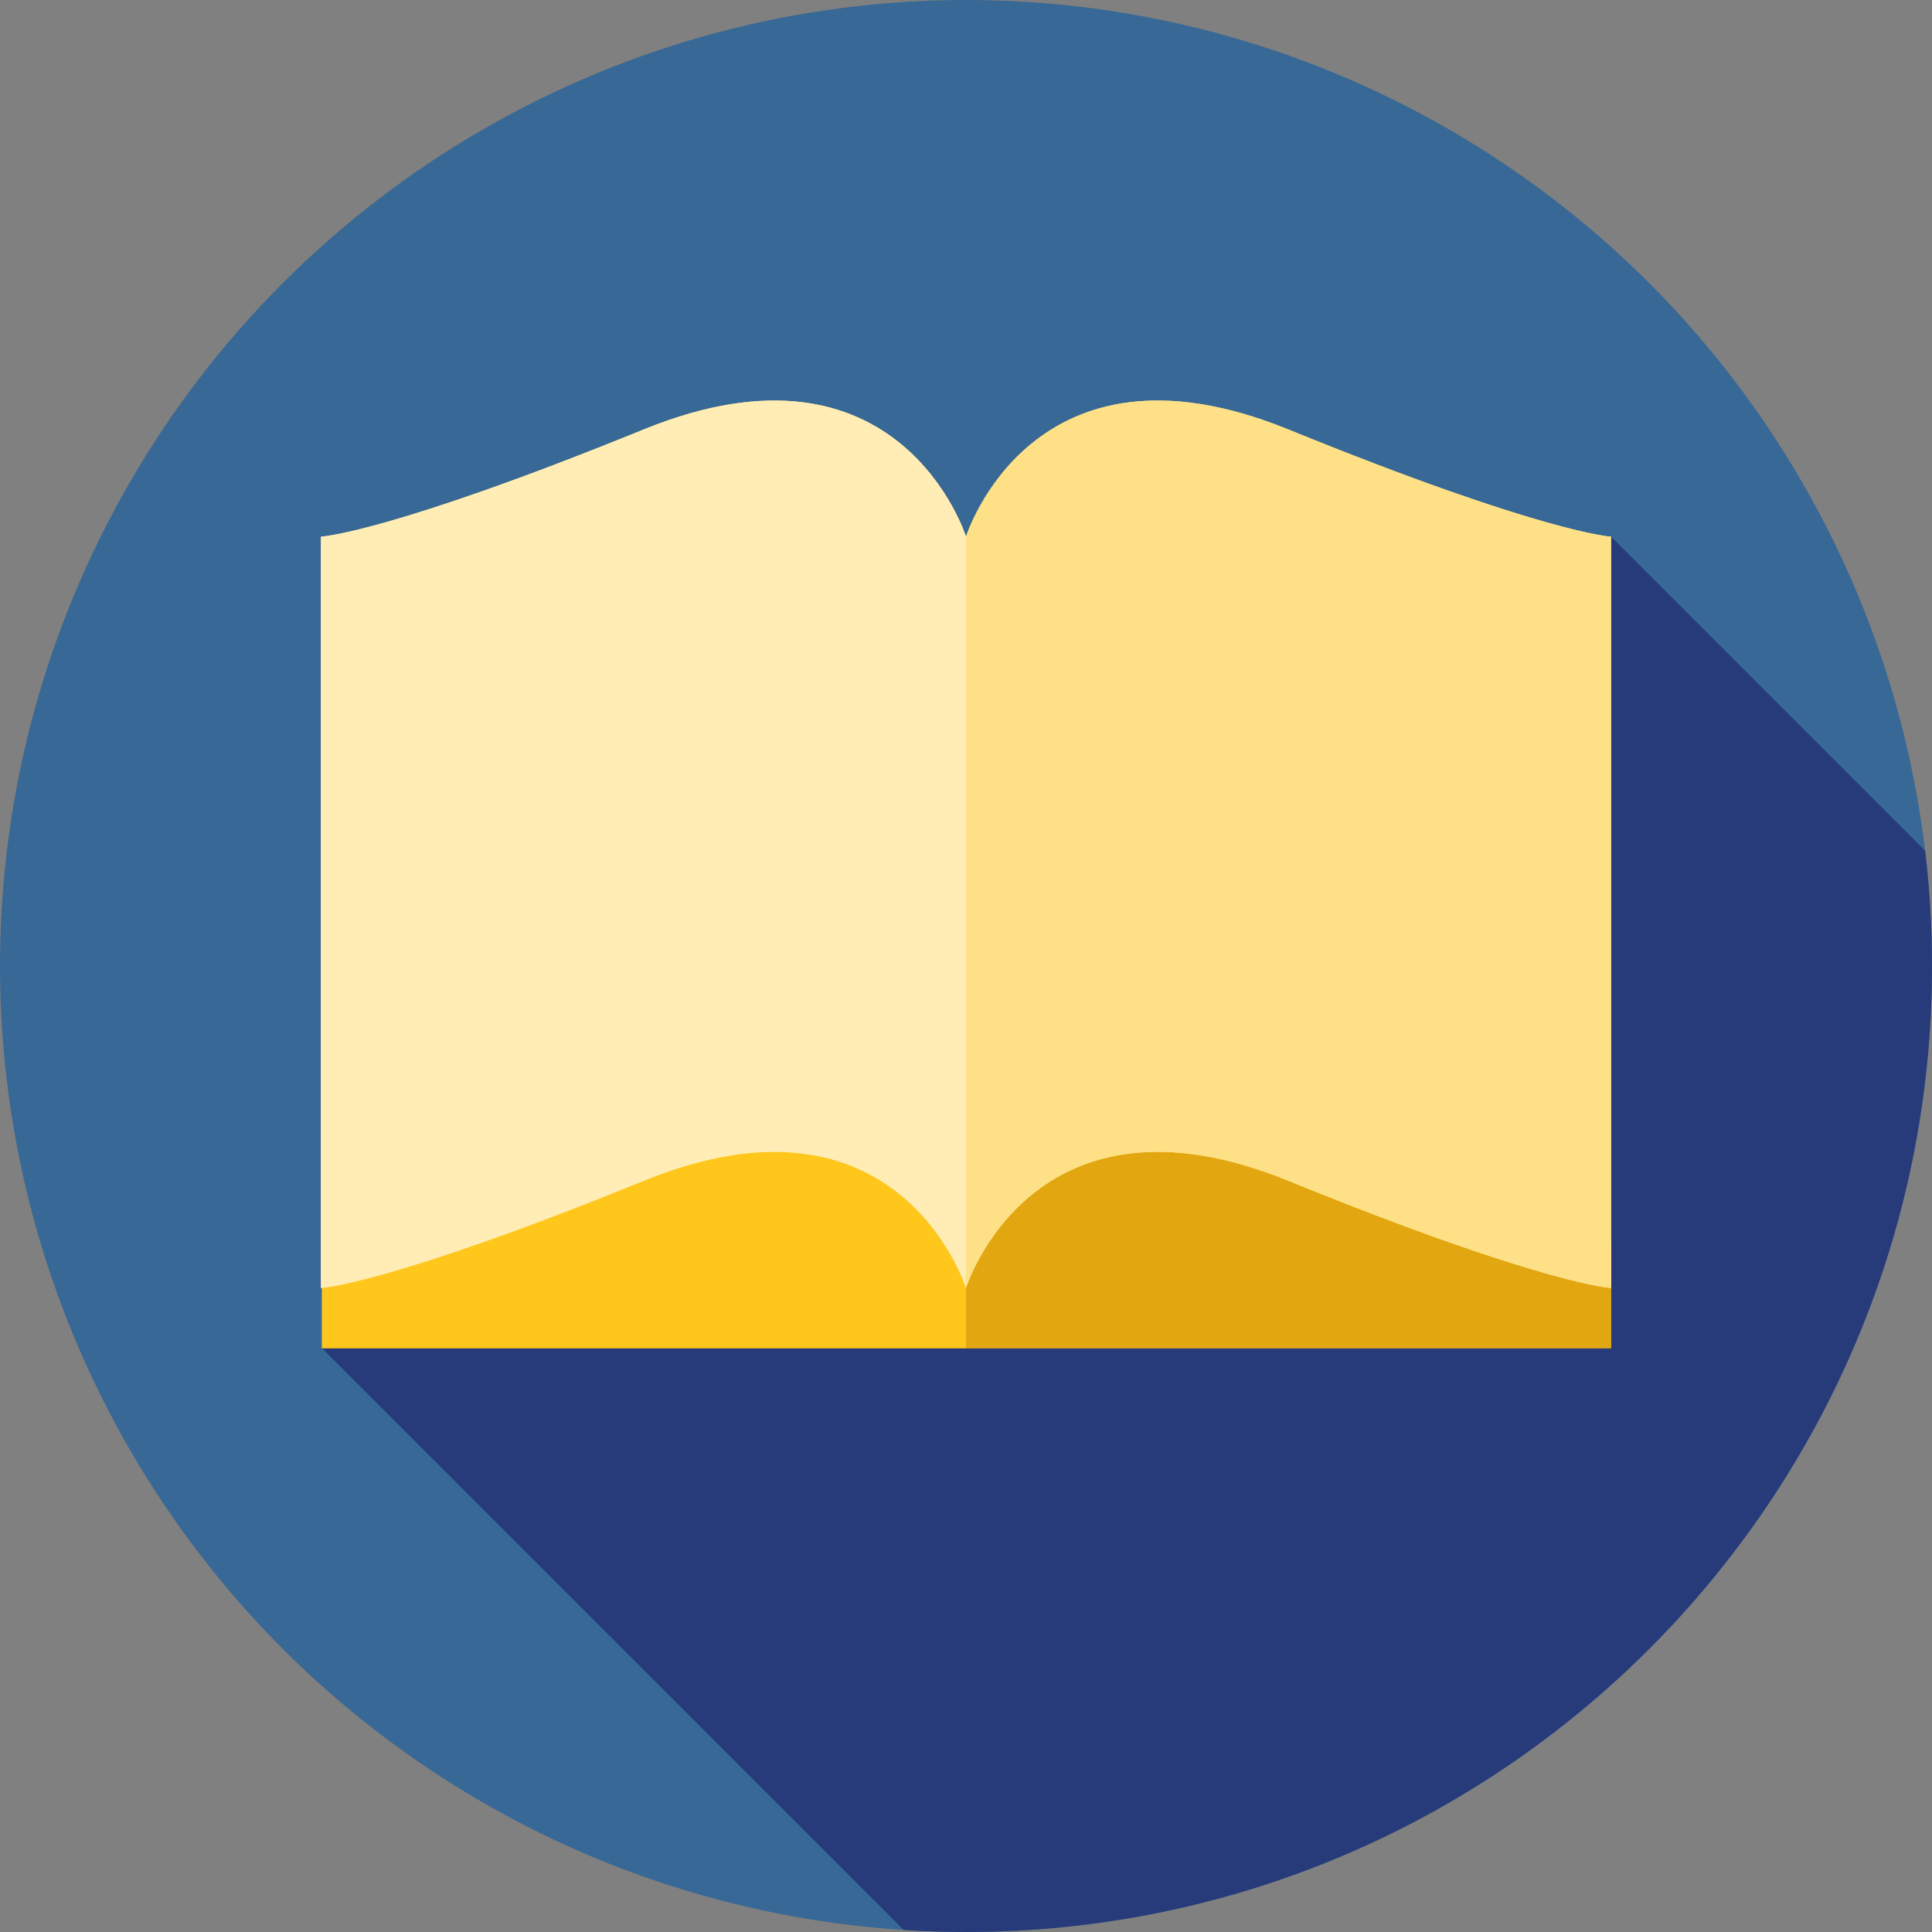 <?xml version="1.0" encoding="iso-8859-1"?>
<!-- Generator: Adobe Illustrator 19.0.0, SVG Export Plug-In . SVG Version: 6.00 Build 0)  -->
<svg version="1.1" id="Layer_1" xmlns="http://www.w3.org/2000/svg" xmlns:xlink="http://www.w3.org/1999/xlink" x="0px" y="0px"
	 viewBox="0 0 512 512" style="enable-background:new 0 0 512 512;" xml:space="preserve">
<rect x="0" y="0" width="512" height="512" fill="#808080" stroke="none"/>
<circle style="fill:#386895;" cx="256" cy="256" r="256"/>
<path style="fill:#273B7A;" d="M510.178,225.445l-83.223-83.223L85.333,357.279l154.178,154.177
	C244.965,511.803,250.459,512,256,512c141.384,0,256-114.616,256-256C512,245.658,511.369,235.465,510.178,225.445z"/>
<g>
	<polygon style="fill:#FFC61B;" points="312.889,271.946 256,271.946 199.111,271.946 85.333,328.835 85.333,357.279 256,357.279 
		426.955,357.279 426.955,328.835 	"/>
	<polygon style="fill:#FFC61B;" points="199.111,271.946 85.333,328.835 85.333,357.279 256,357.279 256,271.946 	"/>
</g>
<polygon style="fill:#E2A610;" points="426.955,328.835 312.889,271.946 256,271.946 256,357.279 426.955,357.279 "/>
<path style="fill:#FEE187;" d="M341.333,113.778C273.527,86.195,256,142.222,256,142.222s-17.527-56.027-85.333-28.444
	s-85.621,28.444-85.621,28.444v199.111c0,0,17.815-0.862,85.621-28.444S256,341.333,256,341.333s17.527-56.027,85.333-28.444
	s85.621,28.444,85.621,28.444V142.222C426.955,142.222,409.14,141.36,341.333,113.778z"/>
<path style="fill:#FFEDB5;" d="M85.045,341.333c0,0,17.815-0.862,85.621-28.444S256,341.333,256,341.333V142.222
	c0,0-17.527-56.027-85.333-28.444s-85.621,28.444-85.621,28.444V341.333z"/>
<path style="fill:#FEE187;" d="M426.955,341.333c0,0-17.815-0.862-85.621-28.444S256,341.333,256,341.333V142.222
	c0,0,17.527-56.027,85.333-28.444s85.621,28.444,85.621,28.444L426.955,341.333L426.955,341.333z"/>
<g>
</g>
<g>
</g>
<g>
</g>
<g>
</g>
<g>
</g>
<g>
</g>
<g>
</g>
<g>
</g>
<g>
</g>
<g>
</g>
<g>
</g>
<g>
</g>
<g>
</g>
<g>
</g>
<g>
</g>
</svg>
